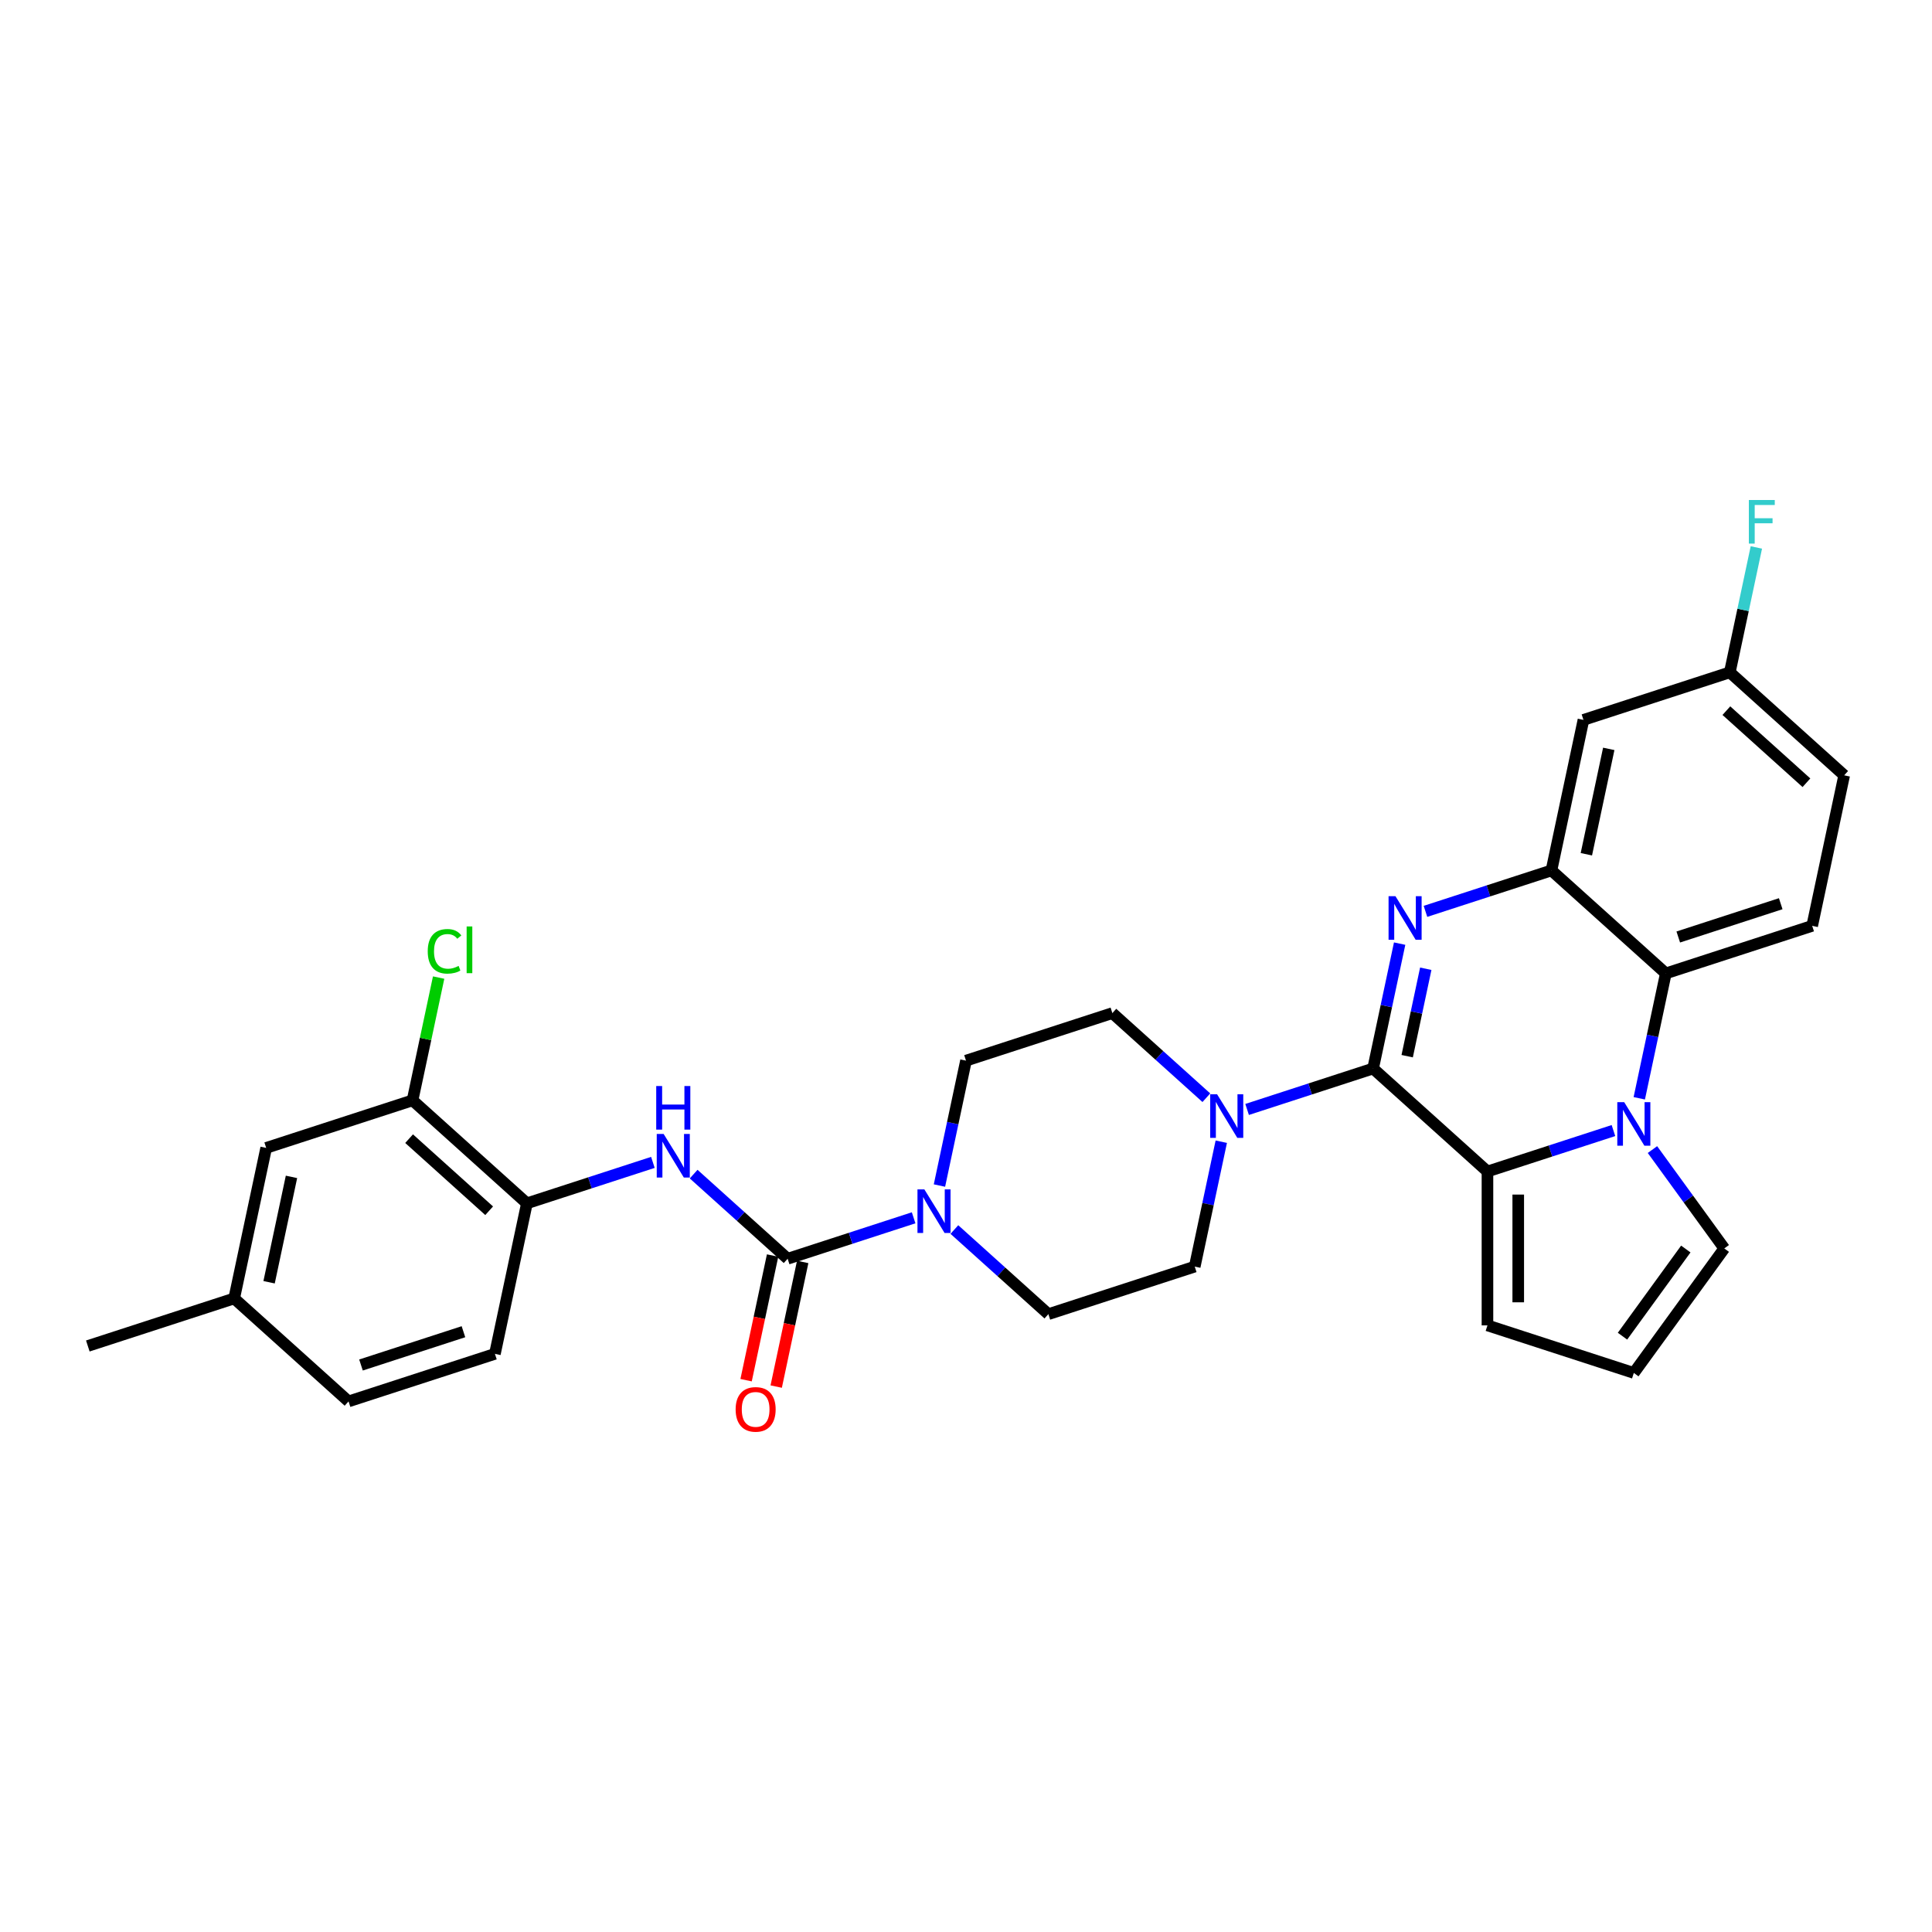 <?xml version='1.0' encoding='iso-8859-1'?>
<svg version='1.1' baseProfile='full'
              xmlns='http://www.w3.org/2000/svg'
                      xmlns:rdkit='http://www.rdkit.org/xml'
                      xmlns:xlink='http://www.w3.org/1999/xlink'
                  xml:space='preserve'
width='1000px' height='1000px' viewBox='0 0 1000 1000'>
<!-- END OF HEADER -->
<rect style='opacity:1.0;fill:#FFFFFF;stroke:none' width='1000' height='1000' x='0' y='0'> </rect>
<path class='bond-0' d='M 710.711,553.061 L 717.582,520.739' style='fill:none;fill-rule:evenodd;stroke:#000000;stroke-width:6px;stroke-linecap:butt;stroke-linejoin:miter;stroke-opacity:1' />
<path class='bond-0' d='M 717.582,520.739 L 724.452,488.417' style='fill:none;fill-rule:evenodd;stroke:#0000FF;stroke-width:6px;stroke-linecap:butt;stroke-linejoin:miter;stroke-opacity:1' />
<path class='bond-0' d='M 728.355,546.677 L 733.165,524.051' style='fill:none;fill-rule:evenodd;stroke:#000000;stroke-width:6px;stroke-linecap:butt;stroke-linejoin:miter;stroke-opacity:1' />
<path class='bond-0' d='M 733.165,524.051 L 737.974,501.426' style='fill:none;fill-rule:evenodd;stroke:#0000FF;stroke-width:6px;stroke-linecap:butt;stroke-linejoin:miter;stroke-opacity:1' />
<path class='bond-2' d='M 710.711,553.061 L 769.907,606.362' style='fill:none;fill-rule:evenodd;stroke:#000000;stroke-width:6px;stroke-linecap:butt;stroke-linejoin:miter;stroke-opacity:1' />
<path class='bond-6' d='M 710.711,553.061 L 678.106,563.656' style='fill:none;fill-rule:evenodd;stroke:#000000;stroke-width:6px;stroke-linecap:butt;stroke-linejoin:miter;stroke-opacity:1' />
<path class='bond-6' d='M 678.106,563.656 L 645.5,574.25' style='fill:none;fill-rule:evenodd;stroke:#0000FF;stroke-width:6px;stroke-linecap:butt;stroke-linejoin:miter;stroke-opacity:1' />
<path class='bond-3' d='M 737.819,471.719 L 770.425,461.125' style='fill:none;fill-rule:evenodd;stroke:#0000FF;stroke-width:6px;stroke-linecap:butt;stroke-linejoin:miter;stroke-opacity:1' />
<path class='bond-3' d='M 770.425,461.125 L 803.03,450.531' style='fill:none;fill-rule:evenodd;stroke:#000000;stroke-width:6px;stroke-linecap:butt;stroke-linejoin:miter;stroke-opacity:1' />
<path class='bond-1' d='M 835.118,585.174 L 802.513,595.768' style='fill:none;fill-rule:evenodd;stroke:#0000FF;stroke-width:6px;stroke-linecap:butt;stroke-linejoin:miter;stroke-opacity:1' />
<path class='bond-1' d='M 802.513,595.768 L 769.907,606.362' style='fill:none;fill-rule:evenodd;stroke:#000000;stroke-width:6px;stroke-linecap:butt;stroke-linejoin:miter;stroke-opacity:1' />
<path class='bond-5' d='M 848.486,568.476 L 855.356,536.154' style='fill:none;fill-rule:evenodd;stroke:#0000FF;stroke-width:6px;stroke-linecap:butt;stroke-linejoin:miter;stroke-opacity:1' />
<path class='bond-5' d='M 855.356,536.154 L 862.226,503.831' style='fill:none;fill-rule:evenodd;stroke:#000000;stroke-width:6px;stroke-linecap:butt;stroke-linejoin:miter;stroke-opacity:1' />
<path class='bond-11' d='M 855.307,595.017 L 873.896,620.604' style='fill:none;fill-rule:evenodd;stroke:#0000FF;stroke-width:6px;stroke-linecap:butt;stroke-linejoin:miter;stroke-opacity:1' />
<path class='bond-11' d='M 873.896,620.604 L 892.486,646.19' style='fill:none;fill-rule:evenodd;stroke:#000000;stroke-width:6px;stroke-linecap:butt;stroke-linejoin:miter;stroke-opacity:1' />
<path class='bond-13' d='M 769.907,606.362 L 769.907,686.018' style='fill:none;fill-rule:evenodd;stroke:#000000;stroke-width:6px;stroke-linecap:butt;stroke-linejoin:miter;stroke-opacity:1' />
<path class='bond-13' d='M 785.839,618.31 L 785.839,674.07' style='fill:none;fill-rule:evenodd;stroke:#000000;stroke-width:6px;stroke-linecap:butt;stroke-linejoin:miter;stroke-opacity:1' />
<path class='bond-10' d='M 803.03,450.531 L 819.592,372.615' style='fill:none;fill-rule:evenodd;stroke:#000000;stroke-width:6px;stroke-linecap:butt;stroke-linejoin:miter;stroke-opacity:1' />
<path class='bond-10' d='M 821.098,442.156 L 832.691,387.615' style='fill:none;fill-rule:evenodd;stroke:#000000;stroke-width:6px;stroke-linecap:butt;stroke-linejoin:miter;stroke-opacity:1' />
<path class='bond-32' d='M 803.03,450.531 L 862.226,503.831' style='fill:none;fill-rule:evenodd;stroke:#000000;stroke-width:6px;stroke-linecap:butt;stroke-linejoin:miter;stroke-opacity:1' />
<path class='bond-4' d='M 407.681,651.522 L 440.287,640.928' style='fill:none;fill-rule:evenodd;stroke:#000000;stroke-width:6px;stroke-linecap:butt;stroke-linejoin:miter;stroke-opacity:1' />
<path class='bond-4' d='M 440.287,640.928 L 472.892,630.334' style='fill:none;fill-rule:evenodd;stroke:#0000FF;stroke-width:6px;stroke-linecap:butt;stroke-linejoin:miter;stroke-opacity:1' />
<path class='bond-8' d='M 407.681,651.522 L 383.356,629.62' style='fill:none;fill-rule:evenodd;stroke:#000000;stroke-width:6px;stroke-linecap:butt;stroke-linejoin:miter;stroke-opacity:1' />
<path class='bond-8' d='M 383.356,629.62 L 359.031,607.718' style='fill:none;fill-rule:evenodd;stroke:#0000FF;stroke-width:6px;stroke-linecap:butt;stroke-linejoin:miter;stroke-opacity:1' />
<path class='bond-16' d='M 399.889,649.866 L 393.033,682.125' style='fill:none;fill-rule:evenodd;stroke:#000000;stroke-width:6px;stroke-linecap:butt;stroke-linejoin:miter;stroke-opacity:1' />
<path class='bond-16' d='M 393.033,682.125 L 386.176,714.383' style='fill:none;fill-rule:evenodd;stroke:#FF0000;stroke-width:6px;stroke-linecap:butt;stroke-linejoin:miter;stroke-opacity:1' />
<path class='bond-16' d='M 415.473,653.178 L 408.616,685.437' style='fill:none;fill-rule:evenodd;stroke:#000000;stroke-width:6px;stroke-linecap:butt;stroke-linejoin:miter;stroke-opacity:1' />
<path class='bond-16' d='M 408.616,685.437 L 401.759,717.695' style='fill:none;fill-rule:evenodd;stroke:#FF0000;stroke-width:6px;stroke-linecap:butt;stroke-linejoin:miter;stroke-opacity:1' />
<path class='bond-14' d='M 862.226,503.831 L 937.984,479.216' style='fill:none;fill-rule:evenodd;stroke:#000000;stroke-width:6px;stroke-linecap:butt;stroke-linejoin:miter;stroke-opacity:1' />
<path class='bond-14' d='M 868.667,484.987 L 921.697,467.757' style='fill:none;fill-rule:evenodd;stroke:#000000;stroke-width:6px;stroke-linecap:butt;stroke-linejoin:miter;stroke-opacity:1' />
<path class='bond-17' d='M 624.407,568.18 L 600.082,546.278' style='fill:none;fill-rule:evenodd;stroke:#0000FF;stroke-width:6px;stroke-linecap:butt;stroke-linejoin:miter;stroke-opacity:1' />
<path class='bond-17' d='M 600.082,546.278 L 575.758,524.376' style='fill:none;fill-rule:evenodd;stroke:#000000;stroke-width:6px;stroke-linecap:butt;stroke-linejoin:miter;stroke-opacity:1' />
<path class='bond-18' d='M 632.133,590.947 L 625.263,623.27' style='fill:none;fill-rule:evenodd;stroke:#0000FF;stroke-width:6px;stroke-linecap:butt;stroke-linejoin:miter;stroke-opacity:1' />
<path class='bond-18' d='M 625.263,623.27 L 618.392,655.592' style='fill:none;fill-rule:evenodd;stroke:#000000;stroke-width:6px;stroke-linecap:butt;stroke-linejoin:miter;stroke-opacity:1' />
<path class='bond-7' d='M 493.985,636.403 L 518.31,658.305' style='fill:none;fill-rule:evenodd;stroke:#0000FF;stroke-width:6px;stroke-linecap:butt;stroke-linejoin:miter;stroke-opacity:1' />
<path class='bond-7' d='M 518.31,658.305 L 542.635,680.207' style='fill:none;fill-rule:evenodd;stroke:#000000;stroke-width:6px;stroke-linecap:butt;stroke-linejoin:miter;stroke-opacity:1' />
<path class='bond-30' d='M 486.259,613.636 L 493.13,581.314' style='fill:none;fill-rule:evenodd;stroke:#0000FF;stroke-width:6px;stroke-linecap:butt;stroke-linejoin:miter;stroke-opacity:1' />
<path class='bond-30' d='M 493.13,581.314 L 500,548.991' style='fill:none;fill-rule:evenodd;stroke:#000000;stroke-width:6px;stroke-linecap:butt;stroke-linejoin:miter;stroke-opacity:1' />
<path class='bond-9' d='M 337.938,601.648 L 305.333,612.242' style='fill:none;fill-rule:evenodd;stroke:#0000FF;stroke-width:6px;stroke-linecap:butt;stroke-linejoin:miter;stroke-opacity:1' />
<path class='bond-9' d='M 305.333,612.242 L 272.727,622.837' style='fill:none;fill-rule:evenodd;stroke:#000000;stroke-width:6px;stroke-linecap:butt;stroke-linejoin:miter;stroke-opacity:1' />
<path class='bond-12' d='M 272.727,622.837 L 213.531,569.536' style='fill:none;fill-rule:evenodd;stroke:#000000;stroke-width:6px;stroke-linecap:butt;stroke-linejoin:miter;stroke-opacity:1' />
<path class='bond-12' d='M 253.188,626.681 L 211.75,589.371' style='fill:none;fill-rule:evenodd;stroke:#000000;stroke-width:6px;stroke-linecap:butt;stroke-linejoin:miter;stroke-opacity:1' />
<path class='bond-22' d='M 272.727,622.837 L 256.166,700.752' style='fill:none;fill-rule:evenodd;stroke:#000000;stroke-width:6px;stroke-linecap:butt;stroke-linejoin:miter;stroke-opacity:1' />
<path class='bond-23' d='M 819.592,372.615 L 895.349,348' style='fill:none;fill-rule:evenodd;stroke:#000000;stroke-width:6px;stroke-linecap:butt;stroke-linejoin:miter;stroke-opacity:1' />
<path class='bond-31' d='M 892.486,646.19 L 845.665,710.633' style='fill:none;fill-rule:evenodd;stroke:#000000;stroke-width:6px;stroke-linecap:butt;stroke-linejoin:miter;stroke-opacity:1' />
<path class='bond-31' d='M 872.574,646.492 L 839.799,691.603' style='fill:none;fill-rule:evenodd;stroke:#000000;stroke-width:6px;stroke-linecap:butt;stroke-linejoin:miter;stroke-opacity:1' />
<path class='bond-21' d='M 213.531,569.536 L 137.774,594.151' style='fill:none;fill-rule:evenodd;stroke:#000000;stroke-width:6px;stroke-linecap:butt;stroke-linejoin:miter;stroke-opacity:1' />
<path class='bond-24' d='M 213.531,569.536 L 220.285,537.763' style='fill:none;fill-rule:evenodd;stroke:#000000;stroke-width:6px;stroke-linecap:butt;stroke-linejoin:miter;stroke-opacity:1' />
<path class='bond-24' d='M 220.285,537.763 L 227.038,505.991' style='fill:none;fill-rule:evenodd;stroke:#00CC00;stroke-width:6px;stroke-linecap:butt;stroke-linejoin:miter;stroke-opacity:1' />
<path class='bond-15' d='M 769.907,686.018 L 845.665,710.633' style='fill:none;fill-rule:evenodd;stroke:#000000;stroke-width:6px;stroke-linecap:butt;stroke-linejoin:miter;stroke-opacity:1' />
<path class='bond-25' d='M 937.984,479.216 L 954.545,401.301' style='fill:none;fill-rule:evenodd;stroke:#000000;stroke-width:6px;stroke-linecap:butt;stroke-linejoin:miter;stroke-opacity:1' />
<path class='bond-20' d='M 575.758,524.376 L 500,548.991' style='fill:none;fill-rule:evenodd;stroke:#000000;stroke-width:6px;stroke-linecap:butt;stroke-linejoin:miter;stroke-opacity:1' />
<path class='bond-19' d='M 618.392,655.592 L 542.635,680.207' style='fill:none;fill-rule:evenodd;stroke:#000000;stroke-width:6px;stroke-linecap:butt;stroke-linejoin:miter;stroke-opacity:1' />
<path class='bond-34' d='M 137.774,594.151 L 121.212,672.067' style='fill:none;fill-rule:evenodd;stroke:#000000;stroke-width:6px;stroke-linecap:butt;stroke-linejoin:miter;stroke-opacity:1' />
<path class='bond-34' d='M 150.872,609.151 L 139.279,663.692' style='fill:none;fill-rule:evenodd;stroke:#000000;stroke-width:6px;stroke-linecap:butt;stroke-linejoin:miter;stroke-opacity:1' />
<path class='bond-27' d='M 256.166,700.752 L 180.408,725.367' style='fill:none;fill-rule:evenodd;stroke:#000000;stroke-width:6px;stroke-linecap:butt;stroke-linejoin:miter;stroke-opacity:1' />
<path class='bond-27' d='M 239.879,689.293 L 186.849,706.524' style='fill:none;fill-rule:evenodd;stroke:#000000;stroke-width:6px;stroke-linecap:butt;stroke-linejoin:miter;stroke-opacity:1' />
<path class='bond-28' d='M 895.349,348 L 902.22,315.678' style='fill:none;fill-rule:evenodd;stroke:#000000;stroke-width:6px;stroke-linecap:butt;stroke-linejoin:miter;stroke-opacity:1' />
<path class='bond-28' d='M 902.22,315.678 L 909.09,283.355' style='fill:none;fill-rule:evenodd;stroke:#33CCCC;stroke-width:6px;stroke-linecap:butt;stroke-linejoin:miter;stroke-opacity:1' />
<path class='bond-33' d='M 895.349,348 L 954.545,401.301' style='fill:none;fill-rule:evenodd;stroke:#000000;stroke-width:6px;stroke-linecap:butt;stroke-linejoin:miter;stroke-opacity:1' />
<path class='bond-33' d='M 893.569,367.834 L 935.006,405.145' style='fill:none;fill-rule:evenodd;stroke:#000000;stroke-width:6px;stroke-linecap:butt;stroke-linejoin:miter;stroke-opacity:1' />
<path class='bond-26' d='M 121.212,672.067 L 180.408,725.367' style='fill:none;fill-rule:evenodd;stroke:#000000;stroke-width:6px;stroke-linecap:butt;stroke-linejoin:miter;stroke-opacity:1' />
<path class='bond-29' d='M 121.212,672.067 L 45.455,696.682' style='fill:none;fill-rule:evenodd;stroke:#000000;stroke-width:6px;stroke-linecap:butt;stroke-linejoin:miter;stroke-opacity:1' />
<path  class='atom-1' d='M 722.286 463.867
L 729.678 475.815
Q 730.411 476.994, 731.59 479.129
Q 732.769 481.264, 732.833 481.391
L 732.833 463.867
L 735.828 463.867
L 735.828 486.425
L 732.737 486.425
L 724.803 473.362
Q 723.879 471.832, 722.892 470.08
Q 721.936 468.327, 721.649 467.786
L 721.649 486.425
L 718.718 486.425
L 718.718 463.867
L 722.286 463.867
' fill='#0000FF'/>
<path  class='atom-2' d='M 840.678 570.467
L 848.071 582.416
Q 848.803 583.595, 849.982 585.73
Q 851.161 587.864, 851.225 587.992
L 851.225 570.467
L 854.22 570.467
L 854.22 593.026
L 851.129 593.026
L 843.196 579.962
Q 842.272 578.433, 841.284 576.681
Q 840.328 574.928, 840.041 574.387
L 840.041 593.026
L 837.11 593.026
L 837.11 570.467
L 840.678 570.467
' fill='#0000FF'/>
<path  class='atom-7' d='M 629.967 566.397
L 637.359 578.346
Q 638.092 579.525, 639.271 581.659
Q 640.45 583.794, 640.514 583.922
L 640.514 566.397
L 643.509 566.397
L 643.509 588.956
L 640.418 588.956
L 632.484 575.892
Q 631.56 574.363, 630.573 572.61
Q 629.617 570.858, 629.33 570.316
L 629.33 588.956
L 626.399 588.956
L 626.399 566.397
L 629.967 566.397
' fill='#0000FF'/>
<path  class='atom-8' d='M 478.452 615.628
L 485.844 627.576
Q 486.577 628.755, 487.756 630.89
Q 488.935 633.024, 488.999 633.152
L 488.999 615.628
L 491.994 615.628
L 491.994 638.186
L 488.903 638.186
L 480.969 625.123
Q 480.045 623.593, 479.057 621.841
Q 478.102 620.088, 477.815 619.547
L 477.815 638.186
L 474.883 638.186
L 474.883 615.628
L 478.452 615.628
' fill='#0000FF'/>
<path  class='atom-9' d='M 343.498 586.942
L 350.89 598.891
Q 351.623 600.07, 352.802 602.204
Q 353.981 604.339, 354.045 604.467
L 354.045 586.942
L 357.04 586.942
L 357.04 609.501
L 353.949 609.501
L 346.016 596.437
Q 345.091 594.908, 344.104 593.155
Q 343.148 591.403, 342.861 590.861
L 342.861 609.501
L 339.93 609.501
L 339.93 586.942
L 343.498 586.942
' fill='#0000FF'/>
<path  class='atom-9' d='M 339.659 562.128
L 342.718 562.128
L 342.718 571.718
L 354.252 571.718
L 354.252 562.128
L 357.311 562.128
L 357.311 584.686
L 354.252 584.686
L 354.252 574.267
L 342.718 574.267
L 342.718 584.686
L 339.659 584.686
L 339.659 562.128
' fill='#0000FF'/>
<path  class='atom-17' d='M 380.764 729.501
Q 380.764 724.085, 383.441 721.058
Q 386.117 718.031, 391.12 718.031
Q 396.122 718.031, 398.798 721.058
Q 401.475 724.085, 401.475 729.501
Q 401.475 734.982, 398.766 738.104
Q 396.058 741.195, 391.12 741.195
Q 386.149 741.195, 383.441 738.104
Q 380.764 735.013, 380.764 729.501
M 391.12 738.646
Q 394.561 738.646, 396.409 736.352
Q 398.289 734.026, 398.289 729.501
Q 398.289 725.072, 396.409 722.842
Q 394.561 720.58, 391.12 720.58
Q 387.678 720.58, 385.798 722.81
Q 383.95 725.04, 383.95 729.501
Q 383.95 734.058, 385.798 736.352
Q 387.678 738.646, 391.12 738.646
' fill='#FF0000'/>
<path  class='atom-25' d='M 221.394 492.401
Q 221.394 486.794, 224.007 483.862
Q 226.651 480.899, 231.654 480.899
Q 236.306 480.899, 238.791 484.181
L 236.688 485.901
Q 234.872 483.512, 231.654 483.512
Q 228.245 483.512, 226.428 485.806
Q 224.644 488.068, 224.644 492.401
Q 224.644 496.862, 226.492 499.156
Q 228.372 501.45, 232.004 501.45
Q 234.49 501.45, 237.389 499.953
L 238.281 502.342
Q 237.102 503.107, 235.318 503.553
Q 233.534 503.999, 231.558 503.999
Q 226.651 503.999, 224.007 501.004
Q 221.394 498.009, 221.394 492.401
' fill='#00CC00'/>
<path  class='atom-25' d='M 241.531 479.529
L 244.463 479.529
L 244.463 503.713
L 241.531 503.713
L 241.531 479.529
' fill='#00CC00'/>
<path  class='atom-29' d='M 905.204 258.805
L 918.618 258.805
L 918.618 261.386
L 908.231 261.386
L 908.231 268.237
L 917.471 268.237
L 917.471 270.849
L 908.231 270.849
L 908.231 281.364
L 905.204 281.364
L 905.204 258.805
' fill='#33CCCC'/>
</svg>
